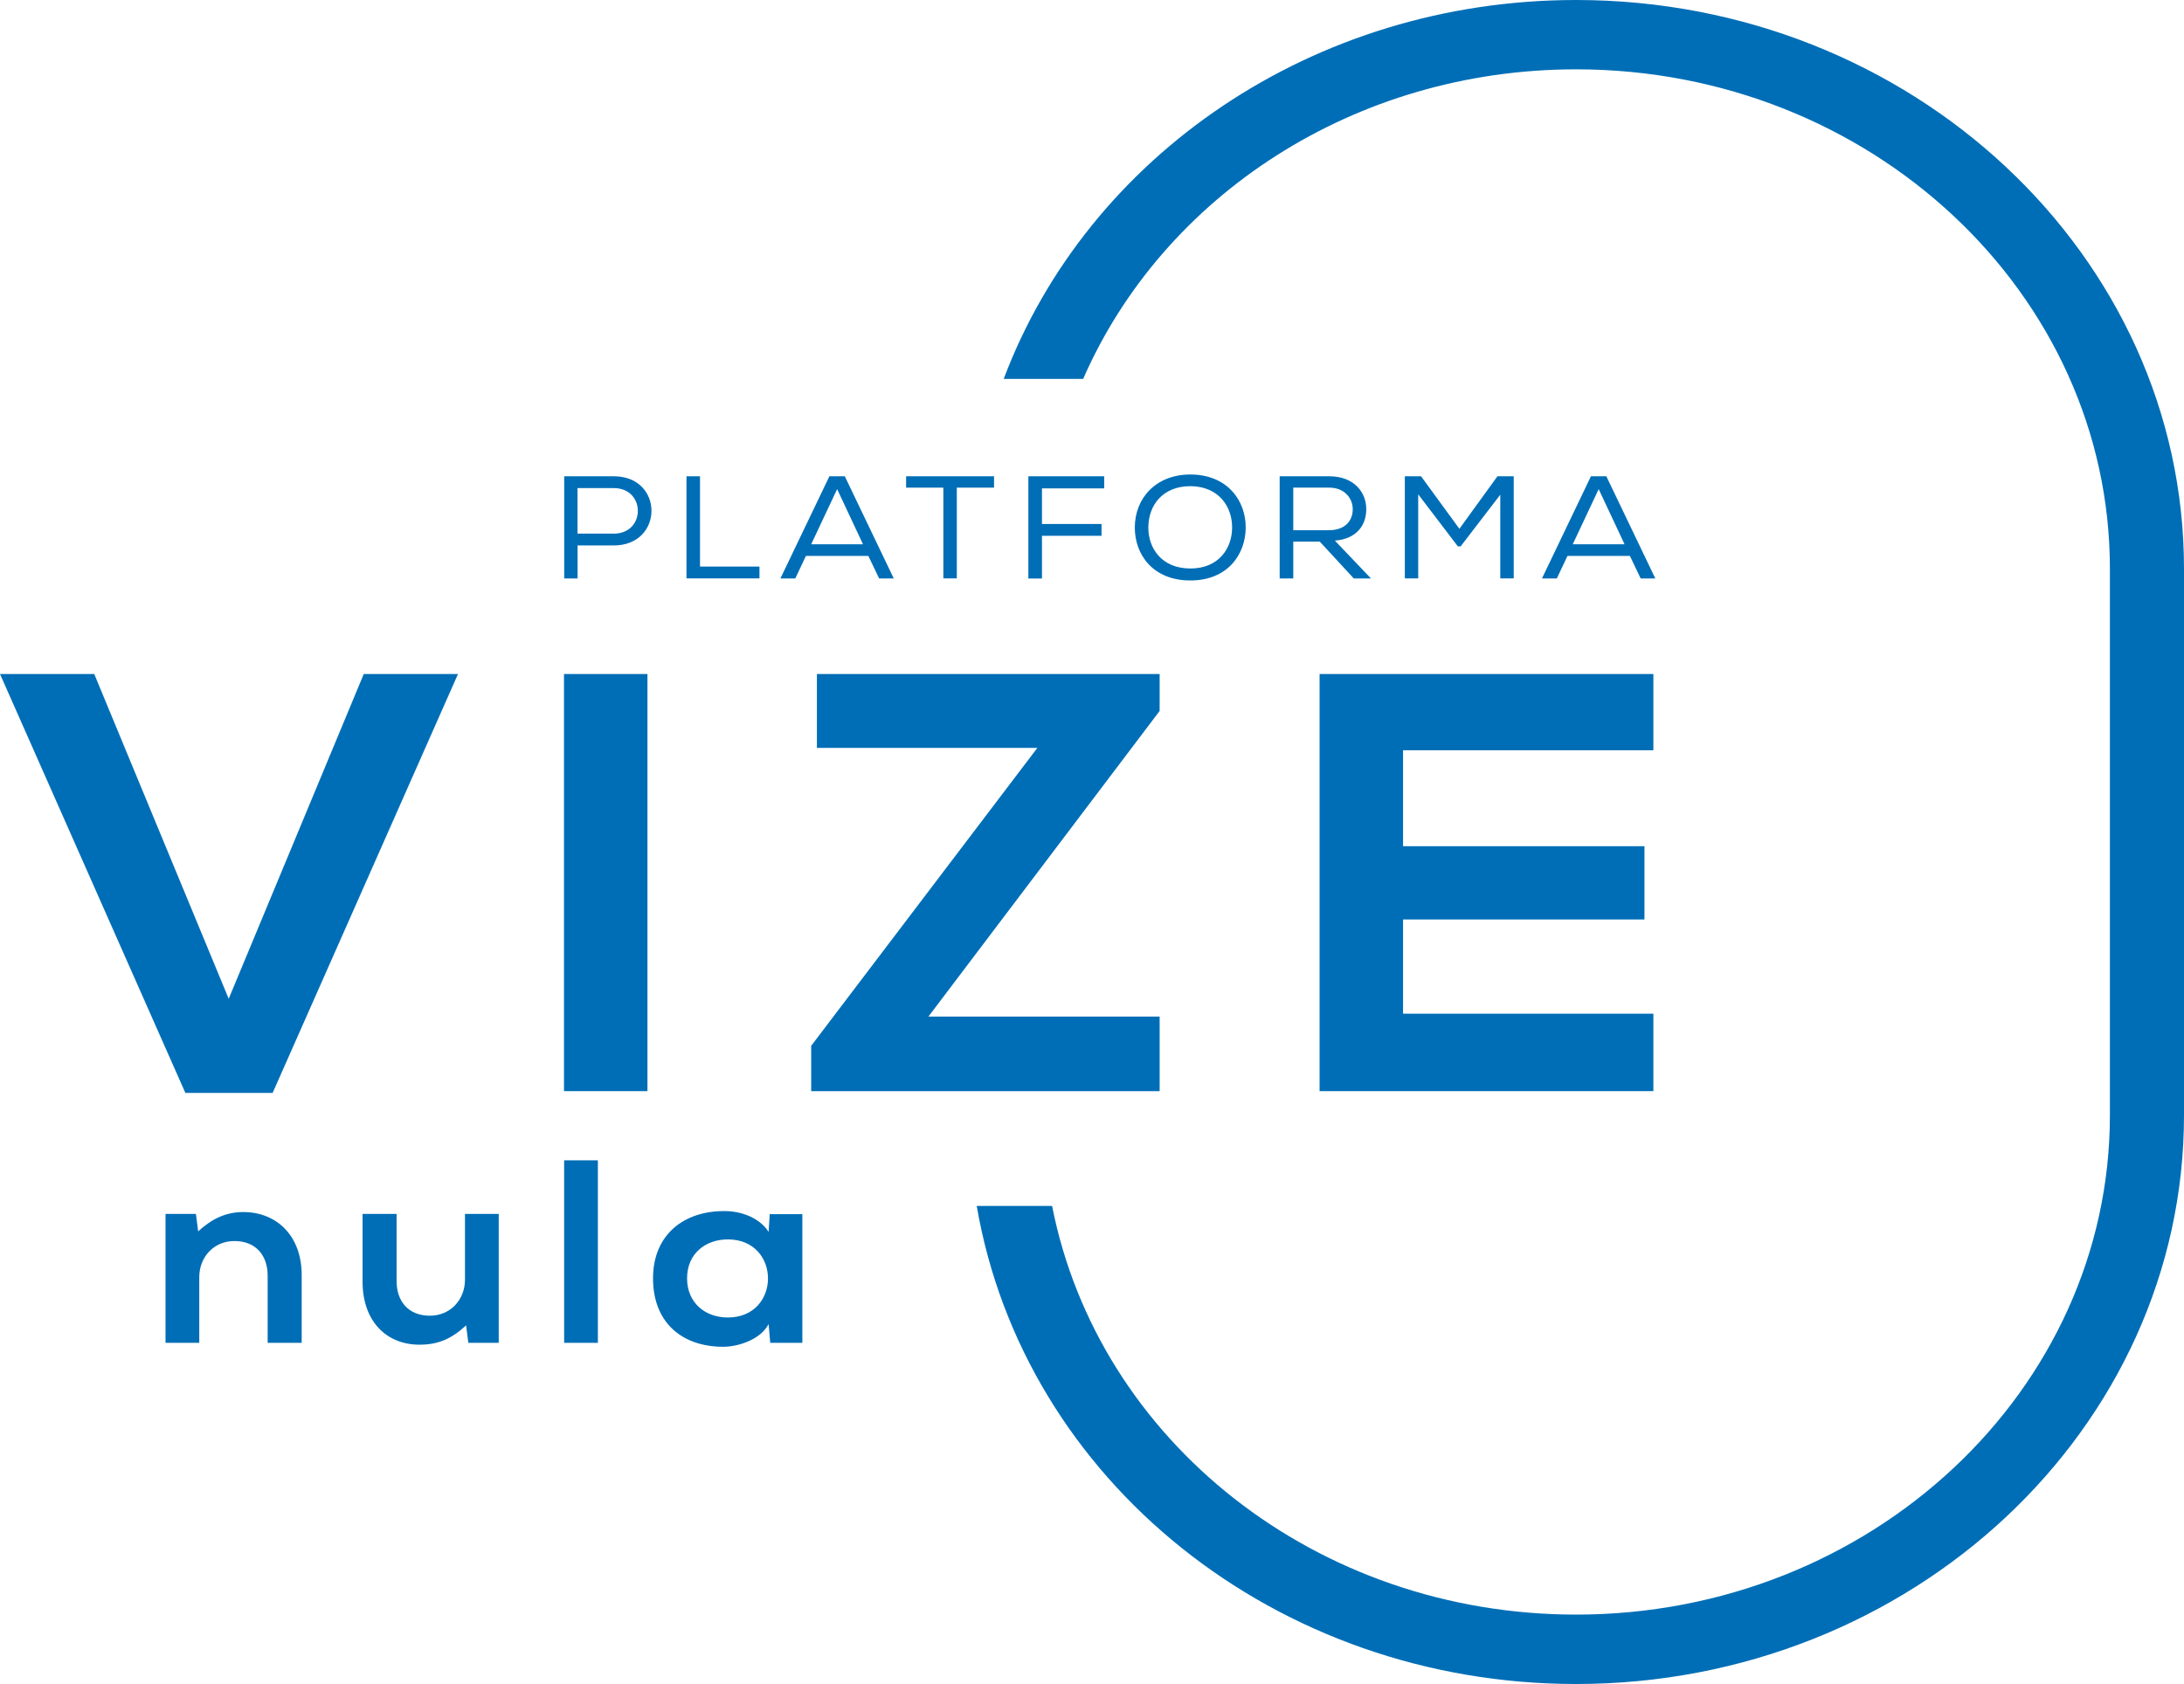 <?xml version="1.0" encoding="utf-8"?>
<!-- Generator: Adobe Illustrator 24.0.0, SVG Export Plug-In . SVG Version: 6.00 Build 0)  -->
<svg version="1.1" id="Vrstva_1" xmlns="http://www.w3.org/2000/svg" xmlns:xlink="http://www.w3.org/1999/xlink" x="0px" y="0px"
	 viewBox="0 0 293.84 226.62" style="enable-background:new 0 0 293.84 226.62;" xml:space="preserve">
<style type="text/css">
	.st0{fill:#006EB6;}
</style>
<g id="logovize0-modra">
	<g id="symbol">
		<path class="st0" d="M212.05,0c-35.35,0-65.72,21-77.01,50.99h10.69c10.78-24.66,36.53-41.66,66.32-41.66
			c39.6,0,71.82,30.14,71.82,67.19v30.93v6.48v3.53v2.06v30.56c0,37.05-32.21,67.19-71.82,67.19c-34.91,0-64.27-23.34-70.5-54.99
			h-10.14c6.35,36.92,40.26,64.33,80.64,64.33c45.1,0,81.79-34.33,81.79-76.53v-30.56v-2.06v-3.53v-6.48V76.53
			C293.84,34.33,257.15,0,212.05,0"/>
	</g>
	<g id="platforma">
		<g>
			<path class="st0" d="M82.57,65.68h-4.87v6.13h4.87C86.9,71.81,86.9,65.68,82.57,65.68 M77.71,77.84h-1.8V64.09h6.67
				c6.76,0,6.76,9.29,0,9.31h-4.87V77.84z"/>
		</g>
		<polygon class="st0" points="94.18,76.24 102.18,76.24 102.18,77.83 92.36,77.83 92.36,64.09 94.18,64.09 		"/>
		<path class="st0" d="M112.63,65.82l-3.49,7.42h6.97L112.63,65.82z M113.66,64.09l6.59,13.75h-1.97l-1.45-3.03h-8.4l-1.43,3.03h-2
			l6.59-13.75H113.66z"/>
		<polygon class="st0" points="121.91,65.62 121.91,64.09 133.74,64.09 133.74,65.62 128.73,65.62 128.73,77.83 126.92,77.83 
			126.92,65.62 		"/>
		<polygon class="st0" points="148.56,64.09 148.56,65.72 140.19,65.72 140.19,70.51 148.2,70.51 148.2,72.1 140.19,72.1 
			140.19,77.85 138.36,77.85 138.36,64.09 		"/>
		<g>
			<path class="st0" d="M160.17,65.42c-3.74,0-5.67,2.57-5.67,5.58c0,2.79,1.8,5.5,5.67,5.5c3.86,0,5.6-2.79,5.6-5.5
				C165.79,68.21,164.01,65.46,160.17,65.42 M167.6,71c-0.02,3.59-2.41,7.11-7.45,7.11c-5.04,0-7.47-3.49-7.47-7.11
				c0-3.99,2.86-7.15,7.49-7.15C165.14,63.87,167.62,67.37,167.6,71"/>
			<path class="st0" d="M182,68.53c0.02-1.38-1.03-2.91-3.15-2.91H174v5.73h4.77C180.97,71.35,182,70.08,182,68.53 M177.57,72.89
				H174v4.95h-1.83V64.09h6.68c3.32,0,4.97,2.16,4.97,4.4c0.02,2.08-1.2,4.02-4.22,4.26l4.85,5.09h-2.31L177.57,72.89z"/>
		</g>
		<polygon class="st0" points="196.52,73.52 196.14,73.52 190.81,66.52 190.81,77.83 189.01,77.83 189.01,64.09 191.19,64.09 
			196.35,71.16 201.47,64.09 203.66,64.09 203.66,77.83 201.85,77.83 201.85,66.57 		"/>
		<path class="st0" d="M215.09,65.82l-3.49,7.42h6.97L215.09,65.82z M216.12,64.09l6.59,13.75h-1.97l-1.45-3.03h-8.4l-1.43,3.03h-2
			l6.59-13.75H216.12z"/>
	</g>
	<g id="vize">
		<polygon class="st0" points="48.94,90.7 30.77,134.4 12.68,90.7 0,90.7 24.94,147.07 36.68,147.07 61.62,90.7 		"/>
		<rect x="75.88" y="90.7" class="st0" width="11.23" height="56.13"/>
		<polygon class="st0" points="109.91,90.7 156.02,90.7 156.02,95.67 124.91,136.8 156.02,136.8 156.02,146.83 109.14,146.83 
			109.14,140.73 139.57,100.64 109.91,100.64 		"/>
		<polygon class="st0" points="222.45,146.83 177.54,146.83 177.54,90.7 222.45,90.7 222.45,100.96 188.77,100.96 188.77,113.87 
			221.25,113.87 221.25,123.73 188.77,123.73 188.77,136.41 222.45,136.41 		"/>
	</g>
	<g id="nula">
		<path class="st0" d="M36.01,180.7v-9.06c0-2.64-1.54-4.64-4.47-4.64c-2.82,0-4.73,2.21-4.73,4.85v8.85h-4.54v-17.35h4.09l0.3,2.35
			c1.88-1.72,3.75-2.6,6.08-2.6c4.36,0,7.85,3.06,7.85,8.5v9.1H36.01z"/>
		<path class="st0" d="M53.36,163.35v9.06c0,2.64,1.54,4.64,4.47,4.64c2.82,0,4.73-2.21,4.73-4.85v-8.85h4.54v17.35h-4.09l-0.3-2.35
			c-1.91,1.76-3.68,2.6-6.27,2.6c-4.43,0-7.66-3.12-7.66-8.5v-9.1H53.36z"/>
		<rect x="75.9" y="156.14" class="st0" width="4.54" height="24.56"/>
		<g>
			<path class="st0" d="M92.44,172.02c0,3.3,2.44,5.27,5.48,5.27c7.21,0,7.21-10.51,0-10.51C94.88,166.79,92.44,168.72,92.44,172.02
				 M103.56,163.38h4.39v17.32h-4.32l-0.22-2.53c-1.05,2.04-3.94,3.02-6.01,3.06c-5.48,0.04-9.54-3.12-9.54-9.2
				c0-5.97,4.24-9.1,9.65-9.06c2.48,0,4.85,1.09,5.9,2.81L103.56,163.38z"/>
		</g>
	</g>
</g>
</svg>
